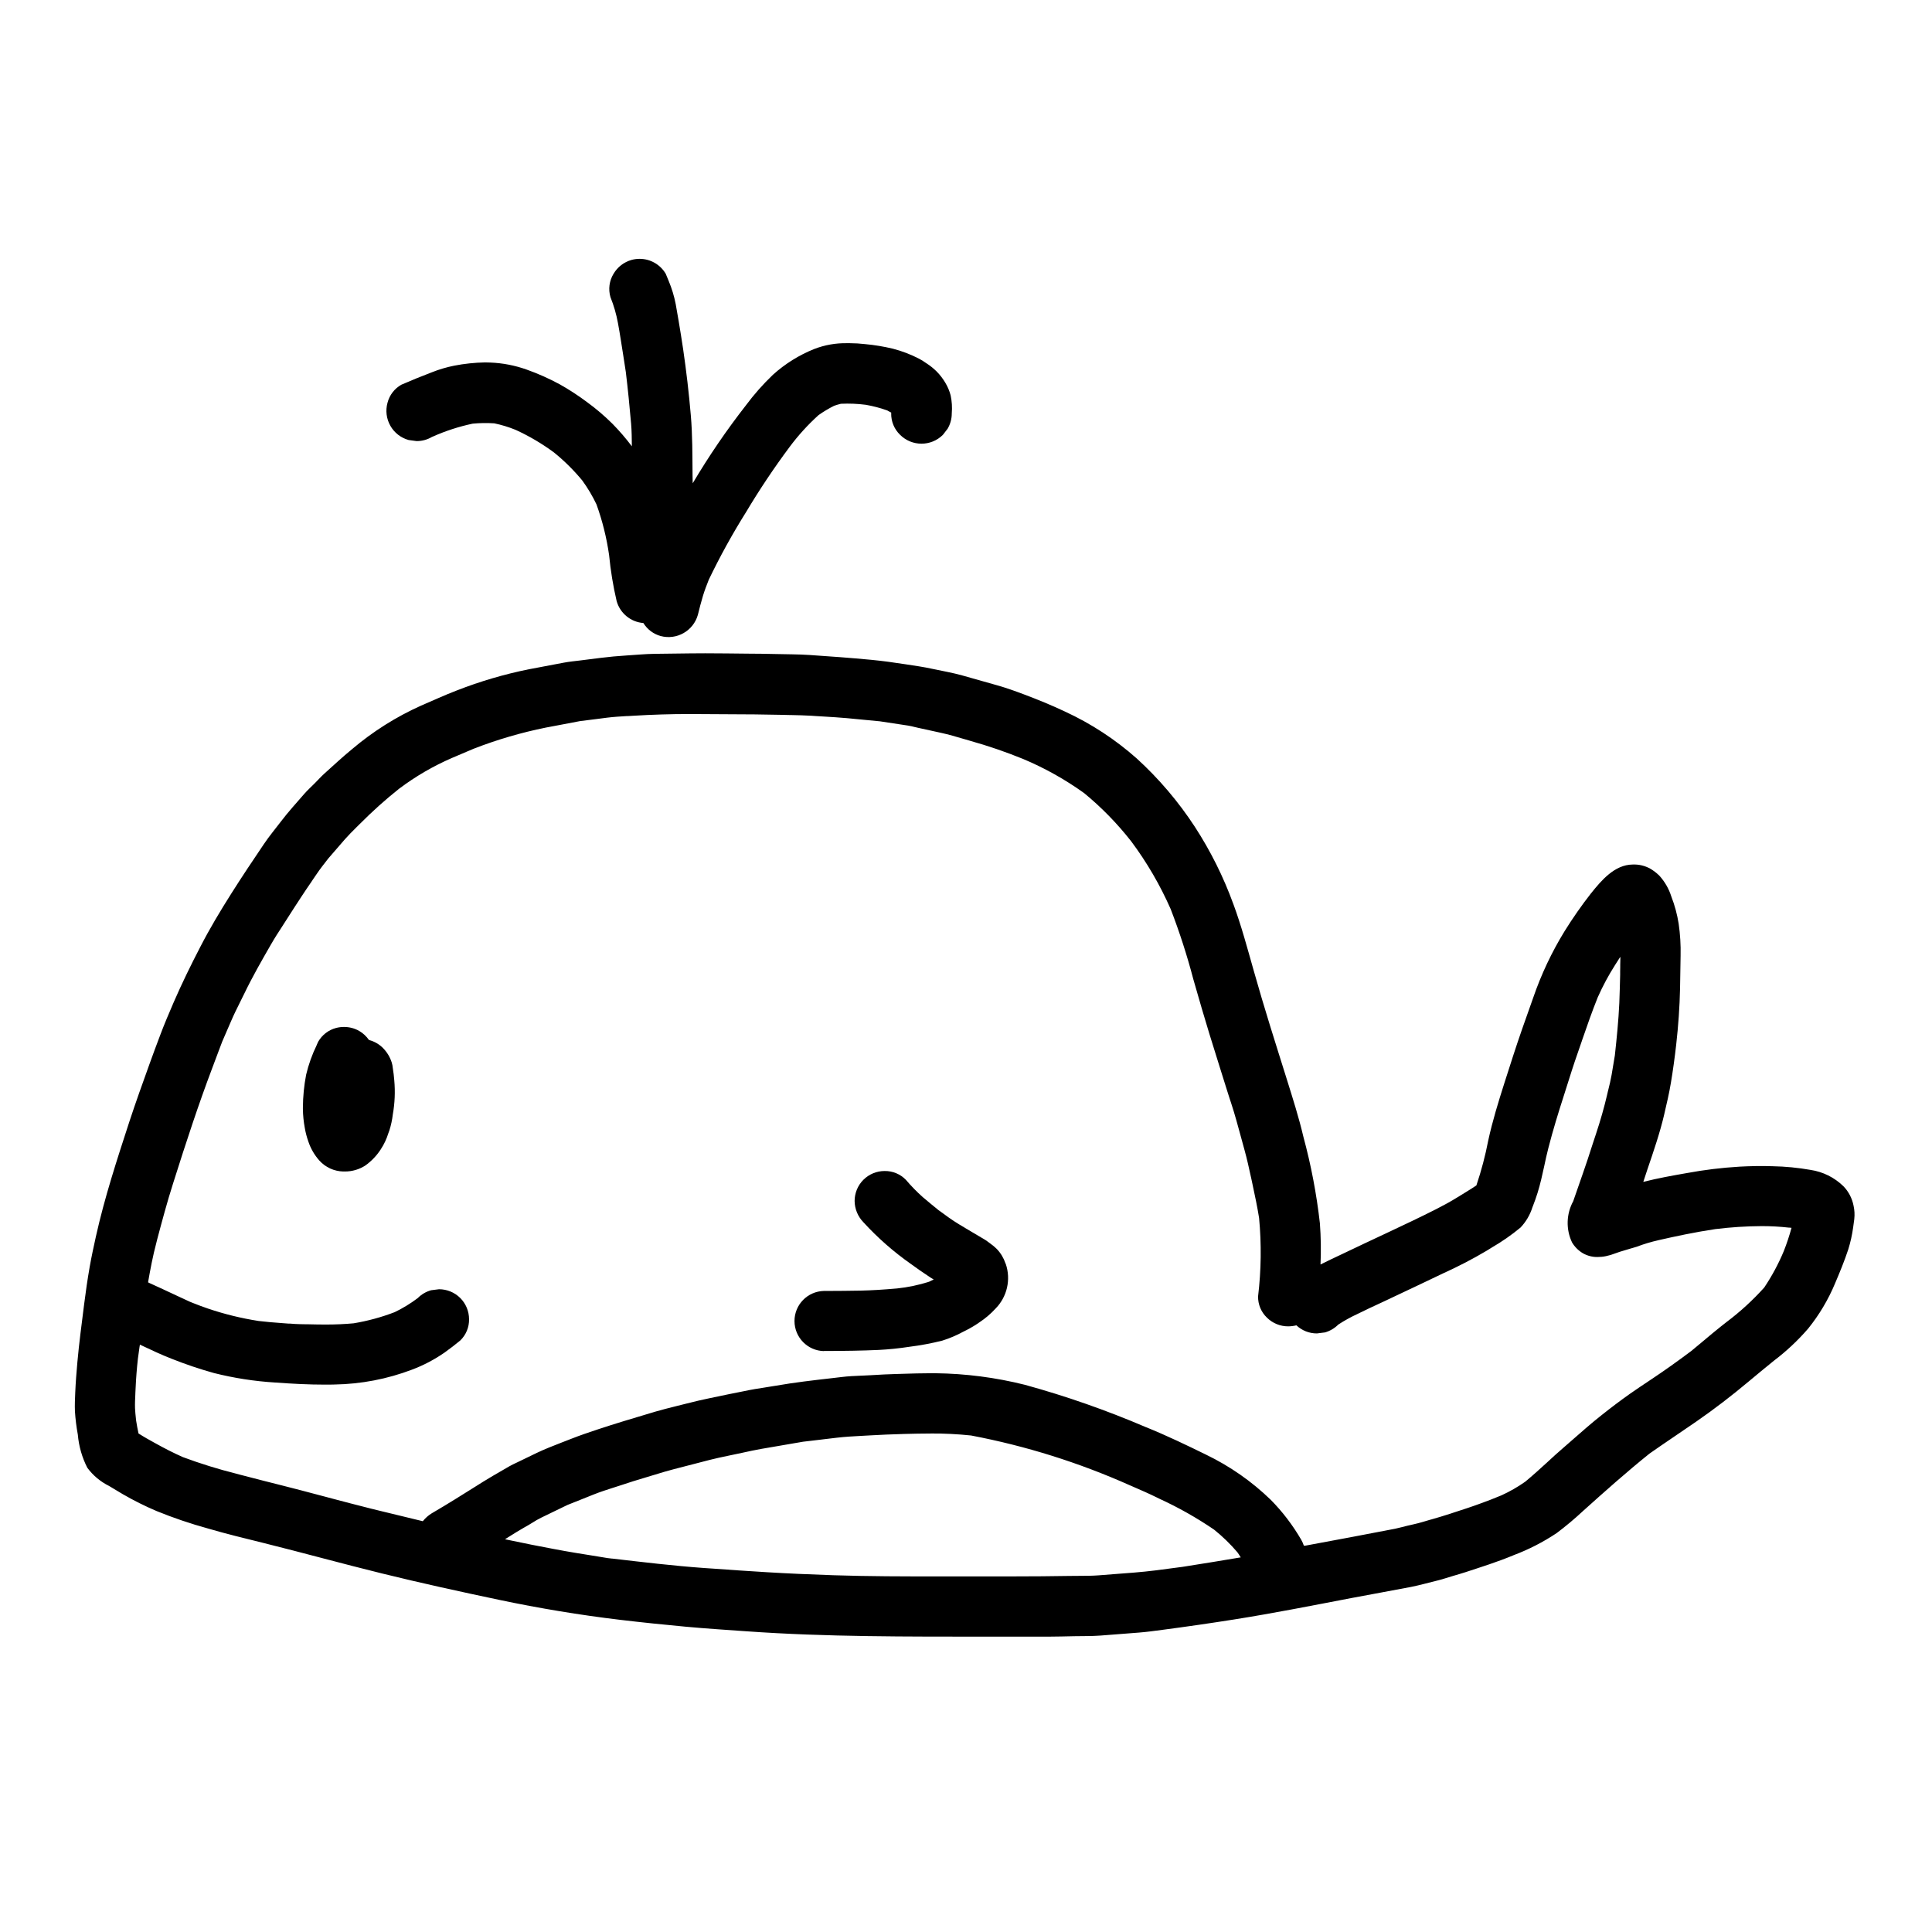 <?xml version="1.0" encoding="UTF-8"?>
<!-- Uploaded to: SVG Repo, www.svgrepo.com, Generator: SVG Repo Mixer Tools -->
<svg fill="#000000" width="800px" height="800px" version="1.1" viewBox="144 144 512 512" xmlns="http://www.w3.org/2000/svg">
 <g>
  <path d="m585.05 439.25c0.645-2.754 1.297-5.512 1.758-8.312 0.562-3.371 1.023-6.738 1.406-10.137 0.559-4.961 0.914-9.953 1.02-14.957 0.062-2.863 0.109-5.727 0.141-8.59 0.066-2.828-0.105-5.656-0.512-8.457-0.387-2.461-1.035-4.875-1.941-7.199-0.641-2.051-1.727-3.938-3.172-5.531-0.73-0.723-1.551-1.352-2.434-1.871-1.426-0.781-3.035-1.16-4.656-1.086-4.785 0.055-8.266 4.195-11.02 7.633l-0.004-0.004c-2.504 3.207-4.836 6.547-6.984 10.004-3.434 5.574-6.234 11.516-8.355 17.711-0.977 2.731-1.941 5.461-2.898 8.195-1.664 4.762-3.184 9.566-4.723 14.371-1.598 5.027-3.148 10.031-4.269 15.184-0.781 4.051-1.832 8.043-3.152 11.949-1.637 1.105-3.348 2.102-5.023 3.148-1.781 1.105-3.625 2.113-5.512 3.074-4.293 2.191-8.66 4.231-13.035 6.297-4.082 1.922-8.168 3.824-12.227 5.777-1.832 0.879-3.688 1.719-5.512 2.656l0.004 0.004c0.16-3.633 0.105-7.273-0.164-10.898-0.875-7.766-2.34-15.449-4.383-22.992-1.199-5.117-2.805-10.129-4.363-15.129-1.477-4.754-3-9.492-4.461-14.25-1.492-4.848-2.953-9.715-4.328-14.602-1.676-5.902-3.273-11.906-5.41-17.684h-0.004c-2.609-7.18-6.027-14.035-10.188-20.441-4.348-6.66-9.52-12.742-15.395-18.105-5.691-5.055-12.098-9.242-19.012-12.434-3.586-1.695-7.273-3.199-10.984-4.594-2.297-0.863-4.617-1.695-6.981-2.363-3.074-0.875-6.152-1.742-9.23-2.609-2.586-0.73-5.281-1.18-7.906-1.746-2.414-0.531-4.844-0.871-7.289-1.242-2.965-0.453-5.902-0.871-8.898-1.156-5.481-0.523-10.949-0.922-16.445-1.289-3-0.199-6.039-0.172-9.055-0.254-2.41-0.074-4.824-0.074-7.242-0.098-3.777-0.031-7.562-0.094-11.34-0.094-1.312 0-2.609 0.008-3.891 0.023l-9.445 0.117c-2.516 0.031-5.047 0.289-7.559 0.441-2.281 0.145-4.508 0.344-6.773 0.629l-5.453 0.688c-1.43 0.18-2.898 0.312-4.301 0.578l-9.262 1.754 0.004-0.004c-6.527 1.316-12.926 3.195-19.129 5.621-3.207 1.219-6.352 2.691-9.508 4.035-6.617 2.973-12.777 6.863-18.305 11.559-2.535 2.074-4.93 4.328-7.356 6.5-0.863 0.789-1.648 1.664-2.469 2.488-0.926 0.938-1.938 1.84-2.801 2.836-2.086 2.41-4.246 4.766-6.172 7.305-1.512 1.992-3.148 3.938-4.535 6.012-2.926 4.328-5.824 8.66-8.613 13.074-2.941 4.644-5.754 9.336-8.266 14.227-2.477 4.777-4.84 9.602-6.984 14.539-1.273 2.938-2.519 5.867-3.644 8.871-0.949 2.512-1.891 5.031-2.797 7.559-1.82 5.055-3.637 10.113-5.316 15.215-3.277 10.055-6.59 20.168-8.895 30.531-0.586 2.66-1.16 5.297-1.633 7.977-0.578 3.316-1.062 6.629-1.48 9.969-0.637 5.117-1.336 10.234-1.789 15.352-0.238 2.656-0.449 5.309-0.562 7.977-0.074 1.668-0.152 3.348-0.082 5.023 0.133 2.07 0.391 4.133 0.766 6.172 0.262 3.062 1.117 6.043 2.516 8.777 1.508 2.039 3.477 3.688 5.75 4.812 1.18 0.727 2.363 1.434 3.57 2.141 2.922 1.695 5.945 3.207 9.051 4.523 4.422 1.801 8.945 3.336 13.547 4.602 4.894 1.441 9.867 2.633 14.82 3.863 10.453 2.602 20.836 5.477 31.301 8.055 10.348 2.551 20.766 4.832 31.195 7.027 10.555 2.219 21.254 3.996 31.957 5.273 5.801 0.691 11.586 1.281 17.402 1.824 5.344 0.492 10.699 0.836 16.047 1.211 21.301 1.52 42.664 1.406 64.004 1.422h16.051c2.293 0 4.59-0.078 6.879-0.117 2.289-0.039 4.609 0 6.894-0.168l10.172-0.789c2.102-0.16 4.184-0.457 6.273-0.73 6.359-0.836 12.703-1.754 19.027-2.754 10.387-1.648 20.707-3.688 31.031-5.668 5.258-1.008 10.531-1.922 15.789-2.945 2.438-0.48 4.84-1.18 7.25-1.758 1.312-0.32 2.598-0.789 3.883-1.152 1.098-0.328 2.203-0.633 3.293-0.992 4.266-1.402 8.582-2.754 12.727-4.484l-0.008-0.004c4.039-1.512 7.891-3.484 11.48-5.879 2.434-1.832 4.769-3.785 6.996-5.863 5.766-5.184 11.559-10.344 17.605-15.203 4.094-2.875 8.266-5.629 12.375-8.473 4.801-3.316 9.426-6.879 13.902-10.629 2.215-1.859 4.445-3.695 6.691-5.512 3.305-2.504 6.34-5.348 9.055-8.484 2.949-3.652 5.363-7.703 7.168-12.039 1.266-2.973 2.481-5.926 3.492-8.988 0.586-1.887 1.016-3.816 1.285-5.769 0.117-0.762 0.223-1.523 0.312-2.289l-0.004-0.004c0.129-1.168 0.066-2.348-0.188-3.492-0.375-1.953-1.309-3.754-2.688-5.18-2.387-2.328-5.445-3.844-8.742-4.332-3.301-0.582-6.644-0.906-9.996-0.969-2.969-0.109-5.953-0.039-8.918 0.117v0.004c-4.621 0.277-9.223 0.836-13.773 1.68-3.894 0.68-7.777 1.371-11.609 2.344 0.371-1.105 0.73-2.215 1.098-3.328 1.645-4.836 3.316-9.684 4.465-14.625zm-49.852 19.031c-0.047 0.043-0.098 0.078-0.152 0.113 0.039-0.023 0.098-0.062 0.152-0.113zm-62.352 98.434c-4.949 0.852-10.141 1.668-15.156 2.469l-0.297 0.047-1.574 0.207-0.242 0.031c-3.391 0.465-7.231 0.984-10.922 1.273l-0.641 0.051-4.25 0.328-4.613 0.359c-1.75 0.133-3.543 0.137-5.305 0.141-0.855 0-1.699 0-2.547 0.02-4.809 0.078-9.512 0.121-14.797 0.121h-6.769l-2.199 0.004h-7.934-3.574c-7.977 0-17.91 0-27.16-0.312-6.691-0.227-12.07-0.465-17.441-0.789-4.914-0.289-10.027-0.648-14.543-0.973l-0.855-0.055-1.438-0.098c-8.199-0.59-16.371-1.574-24.27-2.492h-0.109l-1.18-0.137-2.398-0.395-0.223-0.039c-3.602-0.57-7.68-1.215-11.613-1.969-4.195-0.789-7.785-1.496-11.148-2.215l-1.777-0.367h-0.047l0.43-0.277 2.68-1.672c0.598-0.375 1.207-0.727 1.824-1.078l0.129-0.074 1.086-0.617c0.367-0.223 0.738-0.453 1.117-0.676 0.754-0.488 1.531-0.934 2.336-1.332l2.754-1.336 4.234-2.047 3.41-1.359 3.41-1.363c1.75-0.703 3.664-1.32 5.062-1.766l0.168-0.051c0.789-0.25 1.574-0.504 2.363-0.762 1.902-0.645 3.871-1.262 6.398-2.008l2-0.605 0.309-0.09 0.16-0.051c1.379-0.426 3.09-0.949 4.746-1.375l9.641-2.496c1.574-0.395 3.109-0.734 5.117-1.148l1.273-0.266c0.789-0.148 1.523-0.316 2.289-0.484 1.766-0.395 3.356-0.727 5.008-1.023l4.328-0.742 4.328-0.746 1.273-0.215 0.547-0.094 0.555-0.098 4.398-0.52 4.633-0.551c2.168-0.254 4.394-0.371 6.543-0.488 0.789-0.039 1.574-0.078 2.363-0.129 2.578-0.152 5.383-0.273 8.832-0.371 2.262-0.059 4.68-0.117 7.047-0.117l-0.004-0.008c3.586-0.02 7.172 0.156 10.734 0.531 14.492 2.754 28.609 7.184 42.078 13.199l0.992 0.43c2.156 0.938 4.102 1.785 6.07 2.754l0.73 0.359c5.062 2.32 9.918 5.062 14.52 8.199 2.242 1.797 4.309 3.801 6.172 5.988 0.246 0.348 0.512 0.719 0.75 1.129l0.023 0.035c0.043 0.059 0.078 0.121 0.117 0.18zm110.71-84.062c4.328-0.984 9.48-2.098 15.062-2.934v0.004c4.059-0.504 8.141-0.766 12.227-0.789 2.394-0.004 4.793 0.125 7.176 0.395h0.156l0.551 0.055h0.043c-0.57 2.102-1.258 4.172-2.059 6.199-1.406 3.371-3.141 6.598-5.18 9.633-3.035 3.371-6.387 6.441-10.016 9.164l-1.5 1.18c-1.352 1.078-2.984 2.426-5.117 4.227l-2.711 2.254c-3.816 2.863-7.016 5.117-10.055 7.152l-0.734 0.492-0.238 0.156-0.191 0.133c-1.488 0.988-3.336 2.219-5.035 3.41-2.519 1.785-4.961 3.625-7.457 5.613-2.68 2.113-5.273 4.387-7.559 6.402l-0.082 0.07-0.082 0.074-1.262 1.102-1.422 1.242c-1.332 1.148-2.676 2.363-3.938 3.543l-0.203 0.188-0.137 0.121c-1.512 1.383-3.578 3.269-5.598 4.934l-0.012 0.008c-1.98 1.395-4.09 2.602-6.297 3.606-2.109 0.879-3.91 1.574-5.66 2.195-2.121 0.789-4.293 1.488-6.32 2.148l-0.344 0.109-1.18 0.395c-1.758 0.578-3.652 1.129-5.035 1.527l-0.117 0.047h-0.094l-1.129 0.336-1.062 0.312c-0.727 0.227-1.477 0.395-2.297 0.594-0.359 0.078-0.707 0.16-1.062 0.246l-0.523 0.113-0.23 0.066-0.211 0.043-0.234 0.062-0.199 0.062c-0.789 0.203-1.609 0.395-2.418 0.578-7.742 1.508-15.527 2.957-23.777 4.484l-0.395 0.027h-0.047l-0.008 0.004c-0.184-0.566-0.43-1.113-0.73-1.629-2.223-3.824-4.914-7.356-8.016-10.508-5.051-4.898-10.859-8.953-17.199-12.008-4.777-2.34-10.332-5.027-15.852-7.258l-0.176-0.066c-10.391-4.449-21.07-8.184-31.969-11.18-7.746-1.941-15.691-2.969-23.676-3.066h-1.254c-2.551 0-5.117 0.082-7.172 0.145l-2.184 0.066c-1.891 0.051-3.91 0.145-6.547 0.312l-2.004 0.098-0.633 0.027c-1.508 0.062-3.379 0.141-5.117 0.359l-2.992 0.352c-4.258 0.484-9.551 1.09-14.543 1.969l-0.918 0.145-0.812 0.133-0.871 0.141-0.18 0.031c-1.574 0.234-3.617 0.562-5.574 0.984l-4.109 0.82-5.019 1.047c-1.785 0.363-3.766 0.824-6.047 1.406-0.898 0.227-1.797 0.457-2.695 0.672l-0.105 0.027-0.367 0.094c-1.387 0.348-3.277 0.816-5.004 1.32l-1 0.301-0.316 0.094-0.137 0.039c-4.586 1.367-9.324 2.777-13.996 4.328l-0.535 0.184c-1.504 0.5-4.016 1.336-6.359 2.262-0.852 0.344-1.707 0.672-2.754 1.07-1.996 0.789-4.262 1.648-6.418 2.68l-4.481 2.168-0.66 0.32-0.184 0.086c-0.574 0.27-1.289 0.605-1.926 0.965l-1.312 0.762-0.578 0.336c-1.781 1.027-3.465 1.996-5.074 3l-2.203 1.383c-2.863 1.801-7.191 4.527-11.441 7.004-0.883 0.543-1.664 1.23-2.312 2.035l-0.039 0.051c-3.242-0.789-6.492-1.574-9.742-2.363l-0.824-0.199-1.109-0.27-2.023-0.496c-3.738-0.934-7.547-1.941-11.23-2.914l-0.176-0.051-0.832-0.223-0.281-0.07-0.355-0.094-0.34-0.09-0.668-0.176c-3.184-0.844-6.477-1.719-9.785-2.547l-3.492-0.883-0.656-0.164-0.551-0.141-0.305-0.078c-1.91-0.484-4.035-1.023-6.098-1.574l-1.031-0.277h0.008c-4.773-1.195-9.477-2.656-14.086-4.371-2.461-1.086-4.961-2.363-7.641-3.863-1.238-0.68-2.68-1.484-4.125-2.406-0.262-1.137-0.457-2.344-0.602-3.219l-0.047-0.301c-0.156-1.41-0.238-2.363-0.277-3.184-0.039-1.223 0.023-2.512 0.086-3.777v-0.156c0.027-0.5 0.055-0.996 0.074-1.488 0.109-2.516 0.316-5.117 0.605-7.723l0.418-3.019 0.105-0.656v-0.02c3.148 1.484 5.731 2.703 8.441 3.754 3.664 1.457 7.402 2.719 11.199 3.777 5.301 1.332 10.715 2.172 16.168 2.508 4.766 0.34 8.855 0.559 13.305 0.559 0.828 0 1.652 0 2.488-0.031 7.012-0.113 13.949-1.445 20.504-3.934 3.066-1.152 5.973-2.68 8.66-4.547 1.488-1.07 2.883-2.141 4.141-3.188 1.523-1.473 2.367-3.508 2.328-5.625 0-2.109-0.836-4.133-2.328-5.625-1.492-1.492-3.519-2.328-5.629-2.328l-2.106 0.266c-1.34 0.375-2.562 1.094-3.543 2.086-1.906 1.438-3.953 2.684-6.102 3.719-3.516 1.352-7.16 2.34-10.871 2.957-2.316 0.215-4.691 0.328-7.477 0.328-1.543 0-3.086-0.035-4.668-0.07h-0.395l-1.73-0.031c-0.848 0-1.73-0.086-2.598-0.148h-0.398c-0.48-0.043-0.961-0.082-1.441-0.109-2.523-0.176-4.598-0.363-6.527-0.59l-0.004-0.004c-4.555-0.711-9.043-1.812-13.406-3.293-1.32-0.438-2.672-0.965-3.938-1.465l-0.137-0.055-0.676-0.27c-1.203-0.555-2.406-1.117-3.609-1.676-2.363-1.105-4.723-2.211-7.086-3.277l-0.395-0.199c0.551-3.176 1.242-6.926 2.231-10.629l0.031-0.125 0.07-0.277 0.027-0.125 0.07-0.273c1.219-4.586 2.598-9.781 4.203-14.801 3.586-11.34 6.715-20.859 10.336-30.449l1.664-4.43 1.016-2.684 1.215-2.812 1.219-2.809c0.699-1.629 1.508-3.258 2.277-4.789l0.184-0.375 0.355-0.723 0.297-0.598 0.301-0.602c2.172-4.519 4.746-8.996 7.019-12.945l0.117-0.203 0.082-0.133c0.883-1.547 1.855-3.035 2.637-4.234 0.422-0.645 0.84-1.301 1.25-1.949 0.789-1.234 1.574-2.461 2.363-3.684l0.43-0.652 1.207-1.855c0.863-1.332 1.758-2.637 2.652-3.938l0.395-0.602 1.027-1.504c0.895-1.332 1.918-2.629 2.902-3.891l0.062-0.086 0.176-0.215 0.168-0.195 0.07-0.082 1.137-1.316 2.992-3.453c0.941-1.07 1.949-2.07 2.844-2.961l0.109-0.113 0.355-0.348 0.691-0.691h0.008c3.258-3.281 6.703-6.371 10.32-9.25 4.348-3.273 9.07-6.023 14.066-8.184l5.559-2.363 0.113-0.047c6.238-2.43 12.672-4.312 19.234-5.633l3.91-0.738 5.117-0.973 4.644-0.582 2.481-0.32c1.758-0.215 3.562-0.328 5.301-0.43h0.336l1.406-0.086c4.922-0.297 9.84-0.449 14.562-0.449h0.75c5.637 0.016 11.27 0.047 16.906 0.098 2.606 0.027 4.863 0.062 6.887 0.113 0.816 0.027 1.629 0.043 2.461 0.059h0.238c1.688 0.035 3.481 0.078 5.246 0.18 0.492 0.039 0.984 0.07 1.484 0.102l0.496 0.027 0.582 0.035 0.758 0.047c2.019 0.121 4.109 0.246 6.148 0.43l4.598 0.441 4.144 0.395 7.461 1.133c0.641 0.105 1.273 0.25 1.812 0.395l0.113 0.02 0.738 0.176 0.367 0.078 5.664 1.242c2.078 0.449 4.227 1.086 5.797 1.551l0.344 0.098 1.613 0.469 0.008 0.008c4.762 1.332 9.445 2.938 14.027 4.805 5.719 2.398 11.152 5.438 16.188 9.055 4.609 3.793 8.793 8.078 12.473 12.781 4.16 5.578 7.668 11.609 10.469 17.977 2.336 6.07 4.336 12.266 5.988 18.555 1.633 5.727 2.981 10.32 4.25 14.465 0.93 3.039 1.879 6.07 2.836 9.102 0.621 1.977 1.242 3.953 1.859 5.926 0.199 0.641 0.395 1.273 0.609 1.914l0.27 0.828 0.035 0.105 0.121 0.367c0.496 1.555 1.012 3.148 1.441 4.746l1.062 3.852 1.078 3.938c0.664 2.387 1.203 4.863 1.68 7.051l0.039 0.168 0.035 0.145 0.039 0.188 0.32 1.496 0.051 0.242 0.027 0.141c0.566 2.648 1.211 5.648 1.668 8.562l0.004 0.004c0.656 6.926 0.57 13.902-0.262 20.809-0.043 2.121 0.801 4.16 2.332 5.629 1.492 1.488 3.516 2.324 5.625 2.324 0.738-0.004 1.477-0.094 2.195-0.273 1.473 1.387 3.422 2.156 5.445 2.148l2.113-0.266v0.004c1.328-0.379 2.543-1.086 3.523-2.062l0.09-0.062v-0.004c1.594-1.035 3.262-1.957 4.988-2.754 2.023-1 4.262-2.062 7.051-3.34 2.898-1.352 5.793-2.731 8.691-4.109l1.578-0.75 3.832-1.828 1.457-0.691 0.207-0.102c3.91-1.766 7.723-3.746 11.414-5.934l1.395-0.863h-0.004c2.684-1.551 5.234-3.324 7.621-5.301 1.441-1.523 2.519-3.352 3.148-5.352l0.172-0.438c0.418-1.043 0.754-2.051 1.18-3.356 0.73-2.32 1.262-4.766 1.781-7.133l0.035-0.168c0.273-1.301 0.637-3 1.051-4.586 1.238-4.84 2.68-9.477 3.938-13.383l0.906-2.856c0.863-2.754 1.879-5.969 2.945-8.996l0.609-1.766 0.461-1.332 0.047-0.16 0.047-0.133c1.297-3.746 2.637-7.621 4.168-11.414h0.004c1.305-2.938 2.828-5.773 4.555-8.488 0.441-0.711 0.887-1.414 1.348-2.109v0.035l0.023-0.035v0.035l0.023-0.035v0.035l0.023-0.035c0 0.684-0.027 1.367-0.043 2.047v0.645l-0.02 1.031v0.988c-0.051 2.094-0.117 4.812-0.223 7.477-0.211 4.613-0.691 9.383-1.18 13.855-0.293 1.715-0.578 3.434-0.859 5.152-0.234 1.352-0.574 2.754-0.852 3.859l-0.027 0.105-0.062 0.246c-0.102 0.43-0.203 0.863-0.305 1.301-0.746 3.188-1.707 6.562-2.852 10.02l-0.789 2.391-0.332 1.012c-0.691 2.168-1.523 4.723-2.387 7.172l-2.231 6.418-0.035 0.094-0.281 0.824 0.004 0.004c-1.871 3.387-2 7.469-0.344 10.965 0.699 1.176 1.676 2.156 2.848 2.859 1.184 0.684 2.531 1.035 3.902 1.016 0.758 0 1.516-0.074 2.262-0.234 0.828-0.168 1.641-0.414 2.43-0.727 0.395-0.148 0.789-0.293 1.199-0.418 0.941-0.305 1.891-0.578 2.836-0.855l0.441-0.125 1.211-0.359c1.887-0.723 3.856-1.305 5.812-1.746z"/>
  <path d="m248.09 427.01c-0.039-0.496-0.133-0.988-0.285-1.461-0.461-1.441-1.262-2.754-2.328-3.828-0.996-0.996-2.234-1.715-3.594-2.082-0.098-0.027-0.109-0.031-0.113-0.051h-0.004c-0.672-0.961-1.539-1.766-2.547-2.363-1.227-0.707-2.621-1.074-4.035-1.07-0.707-0.004-1.41 0.082-2.094 0.258-2.019 0.527-3.742 1.852-4.773 3.664l-0.332 0.742-0.066 0.16 0.004 0.004c-1.215 2.496-2.152 5.121-2.793 7.82-0.555 2.875-0.84 5.793-0.859 8.719v0.375c0.023 1.695 0.195 3.383 0.508 5.047 0.207 1.203 0.516 2.391 0.926 3.543 0.621 1.875 1.621 3.606 2.938 5.082 1.617 1.785 3.891 2.828 6.297 2.887h0.504c1.902 0 3.762-0.547 5.359-1.574 1.633-1.16 3.027-2.625 4.109-4.305 0.871-1.32 1.547-2.758 2.008-4.269l0.266-0.715c0.438-1.379 0.742-2.797 0.91-4.234 0.531-2.988 0.664-6.031 0.391-9.055-0.094-1.074-0.203-2.164-0.395-3.293z"/>
  <path d="m299.59 250.58c-2.305-1.73-4.723-3.309-7.238-4.723-2.836-1.539-5.793-2.856-8.836-3.934-3.086-1.094-6.316-1.715-9.586-1.844-0.461-0.023-0.926-0.035-1.391-0.035-2.75 0.051-5.492 0.34-8.191 0.867-2.016 0.402-3.992 0.988-5.902 1.75-2.719 1.027-5.398 2.129-8.074 3.289-1.832 1.027-3.16 2.762-3.68 4.797-0.566 2.051-0.293 4.242 0.758 6.09 1.047 1.852 2.793 3.207 4.844 3.773l2.129 0.289v-0.004c1.422 0.004 2.82-0.375 4.047-1.098l0.203-0.086c3.398-1.516 6.949-2.668 10.594-3.438 1.898-0.18 3.812-0.207 5.719-0.086 1.922 0.402 3.809 0.977 5.633 1.719 3.598 1.641 7.016 3.656 10.195 6.004 2.734 2.215 5.238 4.695 7.481 7.406 1.453 1.992 2.719 4.117 3.777 6.348 1.57 4.348 2.688 8.848 3.344 13.426 0.395 4.106 1.062 8.184 2 12.199 0.906 3.234 3.738 5.559 7.086 5.82 1.031 1.684 2.664 2.918 4.57 3.445 4.266 1.141 8.66-1.352 9.867-5.598 0.418-1.688 0.844-3.363 1.348-5.031 0.441-1.457 0.984-2.871 1.543-4.281v-0.004c2.965-6.172 6.277-12.176 9.918-17.98 3.527-5.91 7.356-11.637 11.465-17.16 2.285-3.074 4.867-5.918 7.707-8.488 1.312-0.926 2.691-1.75 4.129-2.473 0.594-0.211 1.199-0.387 1.809-0.535 2.199-0.102 4.402-0.012 6.582 0.27 1.906 0.332 3.785 0.82 5.609 1.469 0.395 0.191 0.789 0.395 1.148 0.609l-0.023 0.207c-0.031 2.137 0.82 4.195 2.363 5.676 3.133 3.129 8.207 3.129 11.344 0l1.254-1.625c0.719-1.23 1.098-2.625 1.094-4.051 0.137-1.609 0.031-3.227-0.305-4.805-0.305-1.148-0.766-2.246-1.371-3.266-0.641-1.094-1.41-2.102-2.293-3.004-0.812-0.812-1.707-1.539-2.672-2.16-0.633-0.449-1.289-0.859-1.965-1.234-2.219-1.148-4.555-2.047-6.973-2.676-2.441-0.586-4.918-0.996-7.418-1.223-1.332-0.156-2.668-0.238-4.008-0.242h-0.789 0.004c-2.949-0.051-5.883 0.469-8.633 1.527-4.035 1.613-7.75 3.93-10.973 6.84-2.617 2.5-5.019 5.219-7.176 8.121-5.129 6.57-9.832 13.465-14.082 20.637 0-0.688-0.039-1.379-0.043-2.062-0.051-5.344 0-10.684-0.465-16.008-0.5-5.84-1.18-11.656-2.027-17.453-0.371-2.535-0.789-5.062-1.211-7.59-0.242-1.457-0.492-2.91-0.758-4.359-0.406-2.098-1.027-4.148-1.852-6.121l-0.789-1.914 0.004 0.004c-1.441-2.465-4.086-3.981-6.941-3.977-0.715 0-1.426 0.094-2.117 0.285-2.016 0.562-3.731 1.887-4.789 3.691-1.129 1.852-1.422 4.094-0.812 6.176 0.895 2.219 1.559 4.519 1.988 6.875 0.27 1.473 0.523 2.945 0.75 4.422 0.445 2.848 0.91 5.684 1.332 8.531 0.551 4.562 1.008 9.133 1.402 13.711 0.168 1.969 0.184 3.996 0.199 5.996v-0.008c-1.574-2.09-3.285-4.078-5.117-5.945-2.094-2.086-4.348-4.008-6.738-5.75z"/>
  <path d="m410.46 478.81c-0.469-1.41-1.238-2.703-2.266-3.781-0.641-0.637-1.34-1.211-2.086-1.723l-0.48-0.355h0.004c-0.367-0.266-0.75-0.508-1.145-0.734l-0.414-0.238-1.895-1.129-0.691-0.395c-1.121-0.66-2.246-1.332-3.356-2.012-1.824-1.098-3.586-2.402-5.164-3.566l-0.09-0.059-0.18-0.133-0.293-0.238c-1.07-0.875-2.461-2-3.84-3.18l-0.008-0.004c-1.602-1.43-3.102-2.969-4.496-4.606-1.473-1.516-3.512-2.359-5.625-2.324-2.109-0.004-4.133 0.836-5.625 2.324-1.492 1.492-2.328 3.516-2.328 5.625 0.027 2.106 0.863 4.121 2.328 5.629 3.785 4.137 8.008 7.844 12.594 11.062 1.422 1.055 3.062 2.188 5.246 3.633l0.789 0.473c-0.402 0.203-0.809 0.398-1.215 0.59v0.004c-2.762 0.883-5.609 1.48-8.492 1.781-3.746 0.332-6.809 0.512-9.633 0.574-3.012 0.059-6.039 0.078-9.055 0.09h-0.707 0.004c-4.332 0.098-7.793 3.637-7.793 7.969 0 4.332 3.461 7.875 7.793 7.969v-0.031c5.637 0 10.348-0.086 14.402-0.273v0.004c2.758-0.137 5.512-0.418 8.246-0.84 2.938-0.367 5.856-0.91 8.727-1.633 1.926-0.605 3.789-1.395 5.559-2.363l0.879-0.438c1.168-0.598 2.297-1.273 3.371-2.027 1.582-1.043 3.031-2.273 4.312-3.672 3.059-3.109 4.106-7.676 2.707-11.809z"/>
 </g>
</svg>